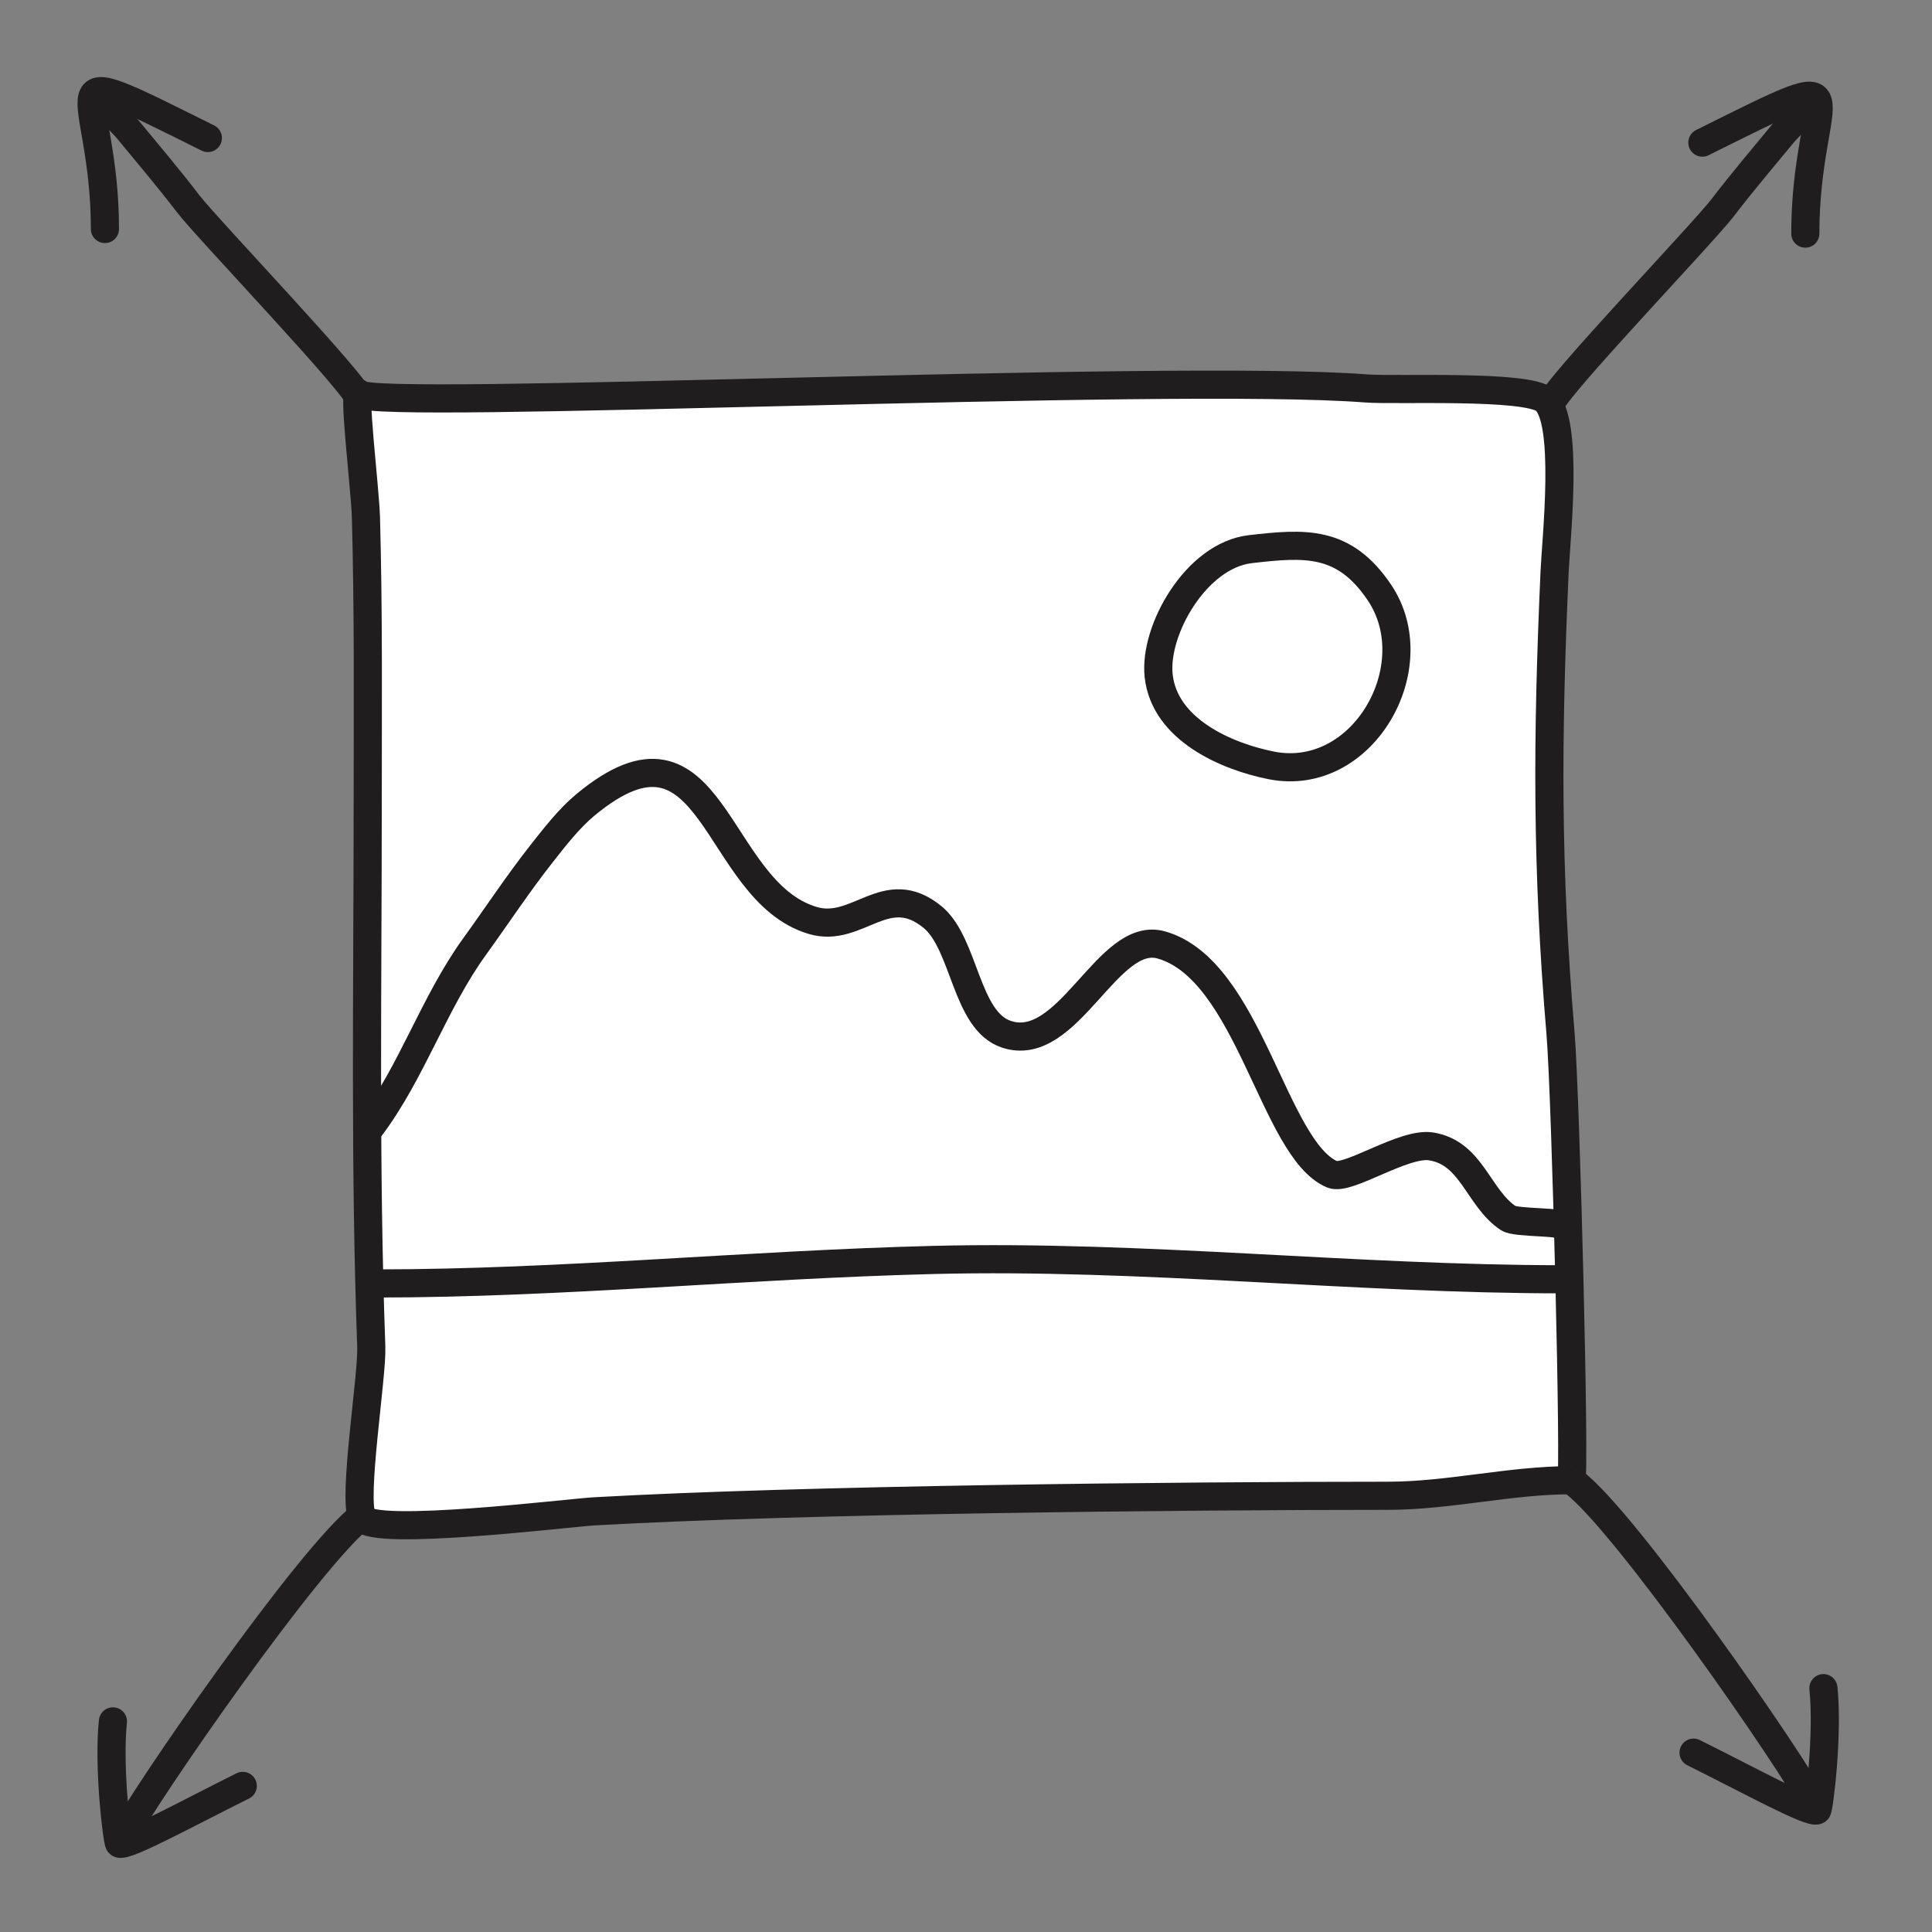 <svg width="103" height="103" viewBox="0 0 103 103" fill="none" xmlns="http://www.w3.org/2000/svg">
<rect x="0" y="0" width="103" height="103" fill="#808080" stroke="none"/>
<path d="M82.68 21.549C82.68 20.912 90.798 12.434 91.826 11.089C92.863 9.733 93.947 8.461 95.028 7.148C95.391 6.705 96.654 5.531 96.247 5.935C95.988 6.193 95.637 6.339 95.332 6.541" stroke="#1F1D1D" stroke-width="1.5" stroke-miterlimit="10" stroke-linecap="round" stroke-linejoin="round"/>
<path d="M90.758 7.603C99.87 3.073 96.246 4.707 96.246 12.454" stroke="#1F1D1D" stroke-width="1.5" stroke-miterlimit="10" stroke-linecap="round" stroke-linejoin="round"/>
<path d="M19.355 80.775C16.575 82.849 7.612 95.825 6.547 97.944" stroke="#1F1D1D" stroke-width="1.5" stroke-miterlimit="10" stroke-linecap="round" stroke-linejoin="round"/>
<path d="M6.02 91.772C5.76 94.251 6.253 98.217 6.356 98.284C6.685 98.494 9.937 96.706 12.943 95.211" stroke="#1F1D1D" stroke-width="1.5" stroke-miterlimit="10" stroke-linecap="round" stroke-linejoin="round"/>
<path d="M19.162 21.302C19.162 20.666 11.044 12.188 10.016 10.843C8.98 9.487 7.896 8.215 6.815 6.902C6.451 6.459 5.189 5.285 5.595 5.689C5.854 5.946 6.205 6.093 6.51 6.295" stroke="#1F1D1D" stroke-width="1.5" stroke-miterlimit="10" stroke-linecap="round" stroke-linejoin="round"/>
<path d="M11.082 7.358C1.97 2.828 5.594 4.462 5.594 12.209" stroke="#1F1D1D" stroke-width="1.5" stroke-miterlimit="10" stroke-linecap="round" stroke-linejoin="round"/>
<path d="M83.883 79.004C86.663 81.077 95.626 94.054 96.691 96.172" stroke="#1F1D1D" stroke-width="1.5" stroke-miterlimit="10" stroke-linecap="round" stroke-linejoin="round"/>
<path d="M97.211 90C97.471 92.479 96.978 96.445 96.876 96.511C96.547 96.722 93.294 94.933 90.289 93.439" stroke="#1F1D1D" stroke-width="1.5" stroke-miterlimit="10" stroke-linecap="round" stroke-linejoin="round"/>
<path d="M19.176 21.005C18.764 20.441 19.465 26.012 19.509 27.584C19.649 32.64 19.604 37.699 19.604 42.758C19.604 52.473 19.44 62.09 19.794 71.802C19.852 73.382 18.785 79.932 19.319 80.93C19.858 81.938 30.304 80.652 31.676 80.574C42.787 79.945 62.844 79.744 73.975 79.744C77.279 79.744 80.489 78.914 83.766 78.914C83.987 78.914 83.477 58.421 83.195 55.087C82.448 46.222 82.481 39.405 82.88 30.471C82.958 28.721 83.659 22.396 82.364 21.32C81.372 20.495 74.393 20.83 72.834 20.709C62.318 19.889 19.832 21.903 19.176 21.005Z" fill="white" stroke="#1F1D1D" stroke-width="1.5" stroke-miterlimit="10" stroke-linecap="round" stroke-linejoin="round"/>
<path d="M19.758 60.089C21.949 57.183 23.133 53.465 25.297 50.471C26.49 48.821 27.604 47.125 28.865 45.523C29.566 44.632 30.332 43.638 31.212 42.908C38.08 37.217 38.023 47.489 43.324 49.071C45.724 49.786 47.227 46.864 49.709 48.884C51.446 50.297 51.472 54.417 53.653 55.139C56.969 56.239 59.045 49.562 61.914 50.378C66.603 51.71 67.892 61.275 71.022 62.609C71.851 62.962 74.824 60.893 76.281 61.115C78.476 61.452 78.805 63.878 80.411 64.943C80.842 65.229 83.441 65.095 83.293 65.39" stroke="#1F1D1D" stroke-width="1.5" stroke-miterlimit="10" stroke-linecap="round" stroke-linejoin="round"/>
<path d="M66.659 29.277C63.775 29.608 61.514 33.591 61.77 36.016C62.074 38.886 65.364 40.325 67.769 40.804C72.656 41.776 76.186 35.535 73.546 31.597C71.651 28.77 69.547 28.946 66.659 29.277Z" stroke="#1F1D1D" stroke-width="1.5" stroke-miterlimit="10" stroke-linecap="round" stroke-linejoin="round"/>
<path d="M20.07 68.424C29.952 68.424 39.868 67.417 49.77 67.171C60.889 66.894 72.23 68.202 83.321 68.202" stroke="#1F1D1D" stroke-width="1.5" stroke-miterlimit="10" stroke-linecap="round" stroke-linejoin="round"/>
</svg>
